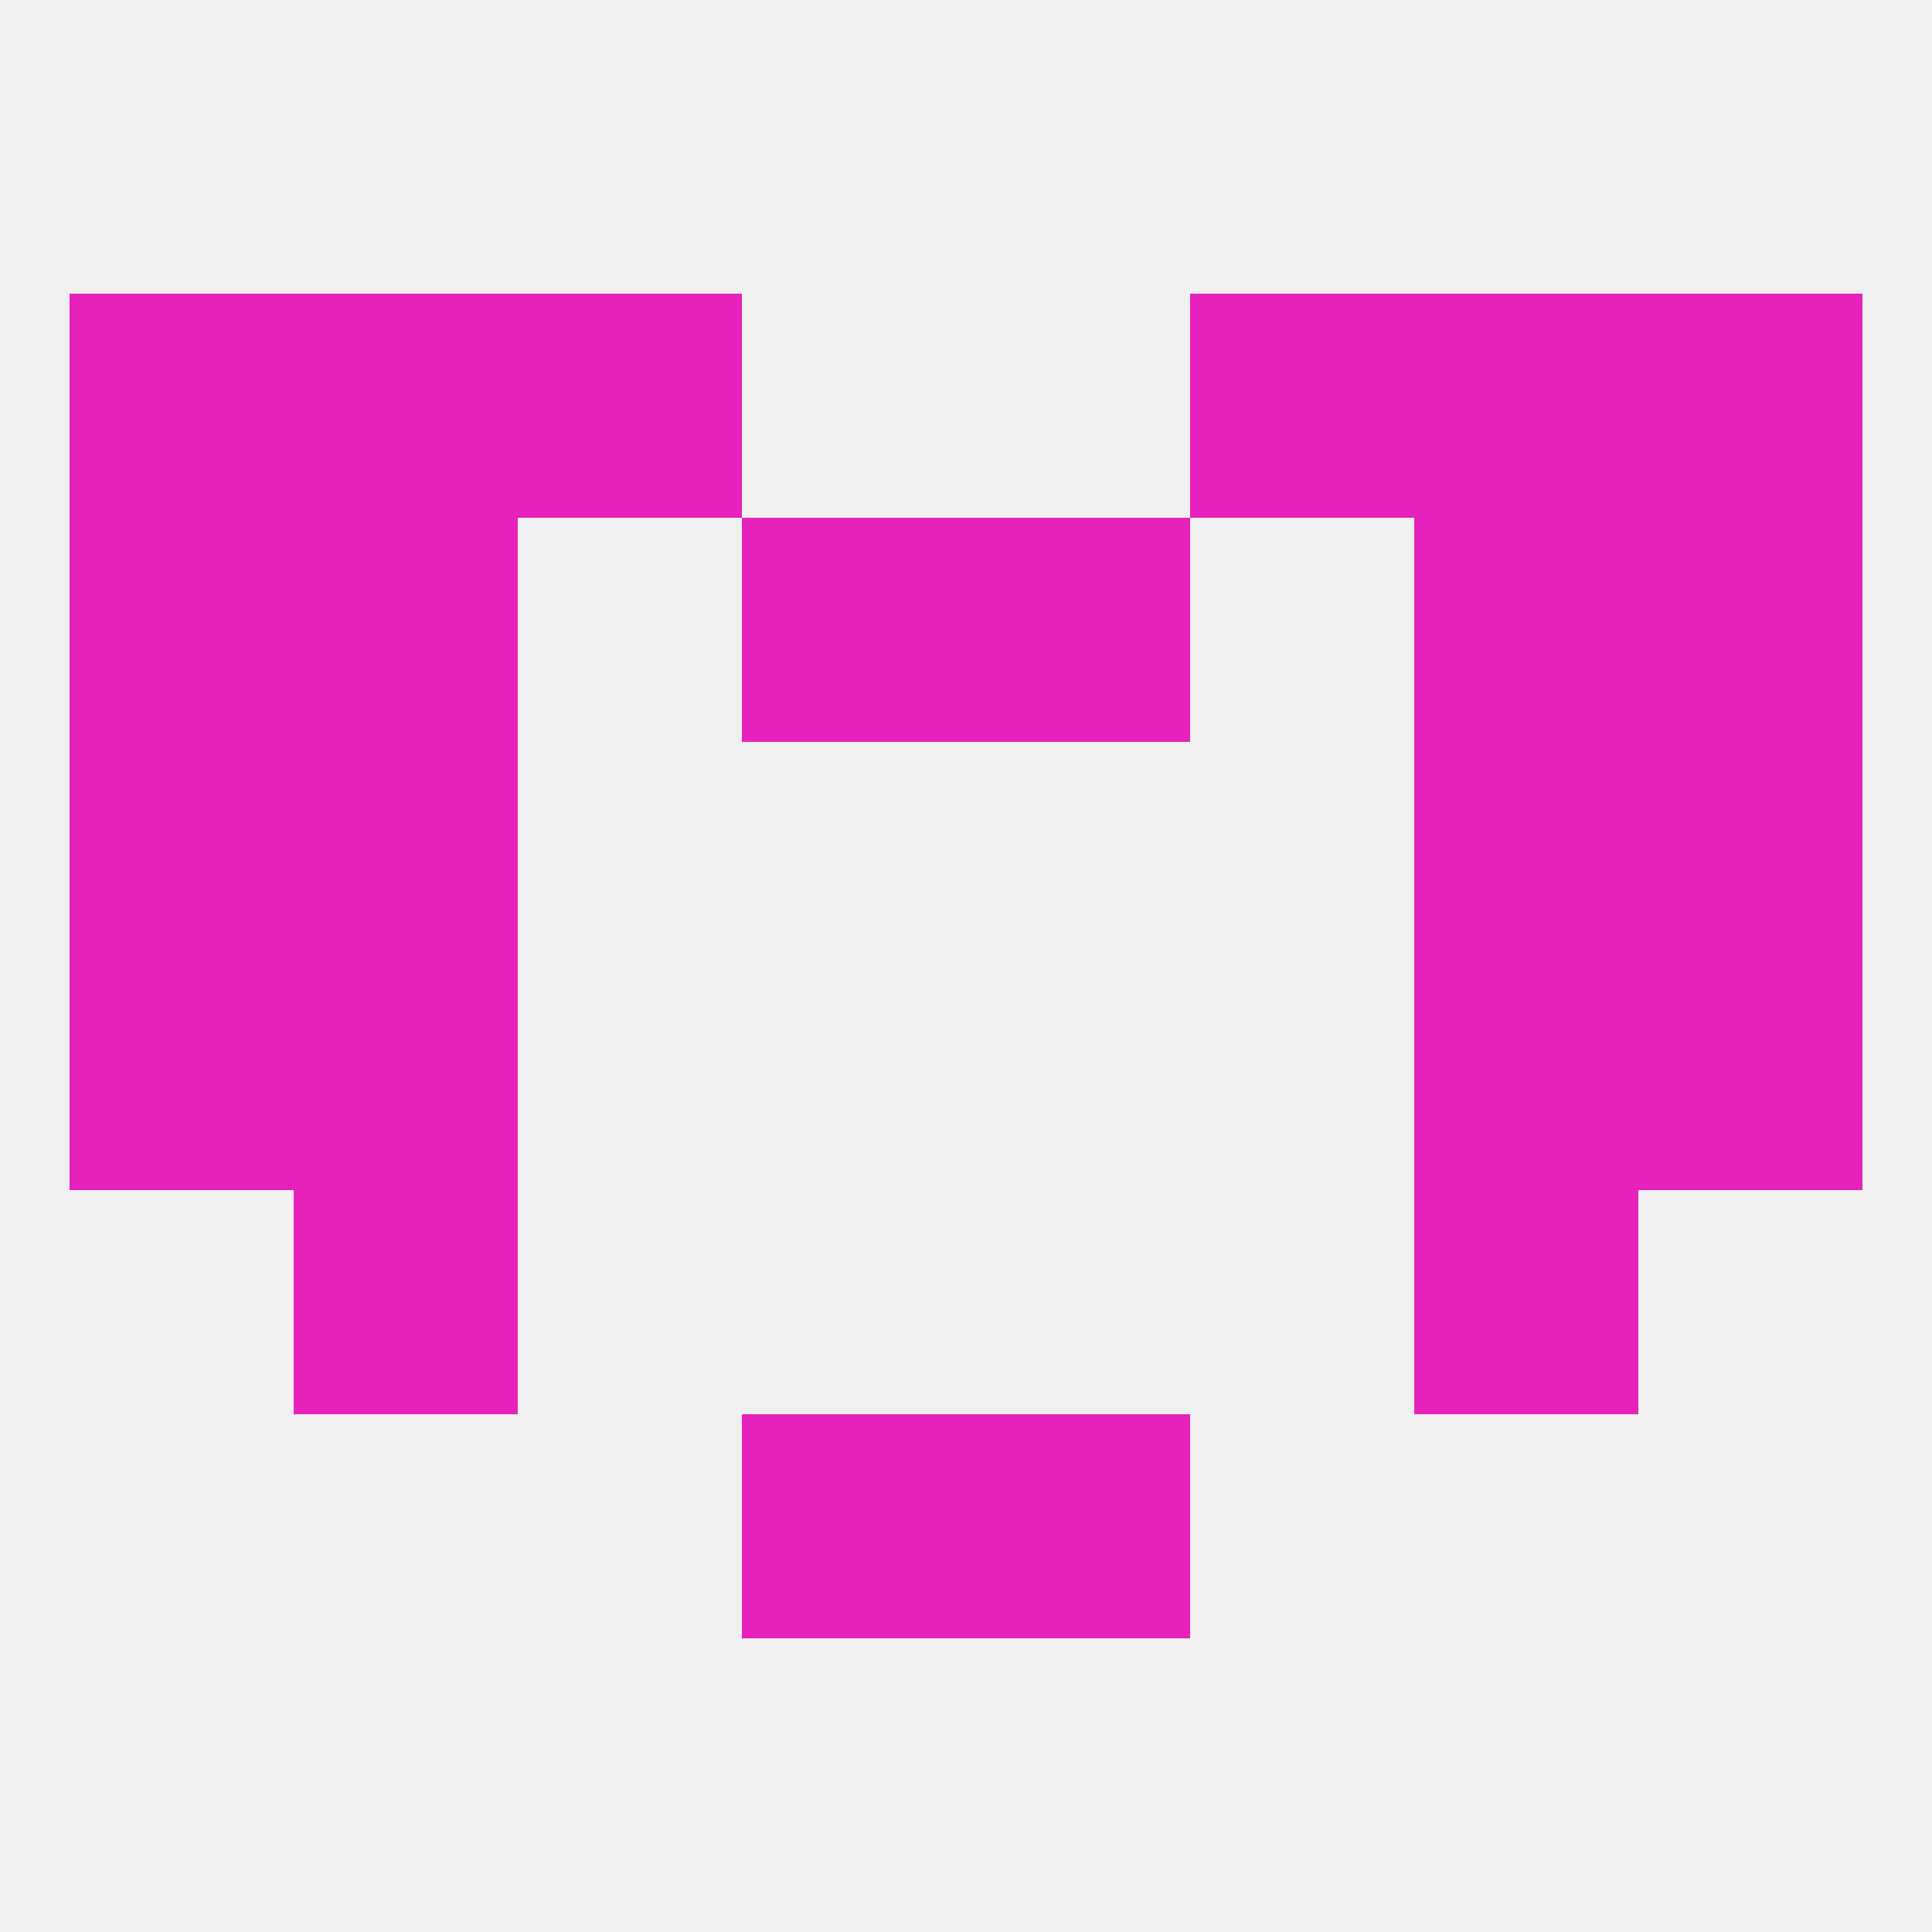 
<!--   <?xml version="1.0"?> -->
<svg version="1.1" baseprofile="full" xmlns="http://www.w3.org/2000/svg" xmlns:xlink="http://www.w3.org/1999/xlink" xmlns:ev="http://www.w3.org/2001/xml-events" width="250" height="250" viewBox="0 0 250 250" >
	<rect width="100%" height="100%" fill="rgba(240,240,240,255)"/>

	<rect x="38" y="96" width="29" height="29" fill="rgba(231,33,188,255)"/>
	<rect x="183" y="96" width="29" height="29" fill="rgba(231,33,188,255)"/>
	<rect x="9" y="96" width="29" height="29" fill="rgba(231,33,188,255)"/>
	<rect x="212" y="96" width="29" height="29" fill="rgba(231,33,188,255)"/>
	<rect x="9" y="125" width="29" height="29" fill="rgba(231,33,188,255)"/>
	<rect x="212" y="125" width="29" height="29" fill="rgba(231,33,188,255)"/>
	<rect x="38" y="125" width="29" height="29" fill="rgba(231,33,188,255)"/>
	<rect x="183" y="125" width="29" height="29" fill="rgba(231,33,188,255)"/>
	<rect x="38" y="154" width="29" height="29" fill="rgba(231,33,188,255)"/>
	<rect x="183" y="154" width="29" height="29" fill="rgba(231,33,188,255)"/>
	<rect x="96" y="183" width="29" height="29" fill="rgba(231,33,188,255)"/>
	<rect x="125" y="183" width="29" height="29" fill="rgba(231,33,188,255)"/>
	<rect x="38" y="38" width="29" height="29" fill="rgba(231,33,188,255)"/>
	<rect x="183" y="38" width="29" height="29" fill="rgba(231,33,188,255)"/>
	<rect x="67" y="38" width="29" height="29" fill="rgba(231,33,188,255)"/>
	<rect x="154" y="38" width="29" height="29" fill="rgba(231,33,188,255)"/>
	<rect x="9" y="38" width="29" height="29" fill="rgba(231,33,188,255)"/>
	<rect x="212" y="38" width="29" height="29" fill="rgba(231,33,188,255)"/>
	<rect x="9" y="67" width="29" height="29" fill="rgba(231,33,188,255)"/>
	<rect x="212" y="67" width="29" height="29" fill="rgba(231,33,188,255)"/>
	<rect x="38" y="67" width="29" height="29" fill="rgba(231,33,188,255)"/>
	<rect x="183" y="67" width="29" height="29" fill="rgba(231,33,188,255)"/>
	<rect x="96" y="67" width="29" height="29" fill="rgba(231,33,188,255)"/>
	<rect x="125" y="67" width="29" height="29" fill="rgba(231,33,188,255)"/>
</svg>